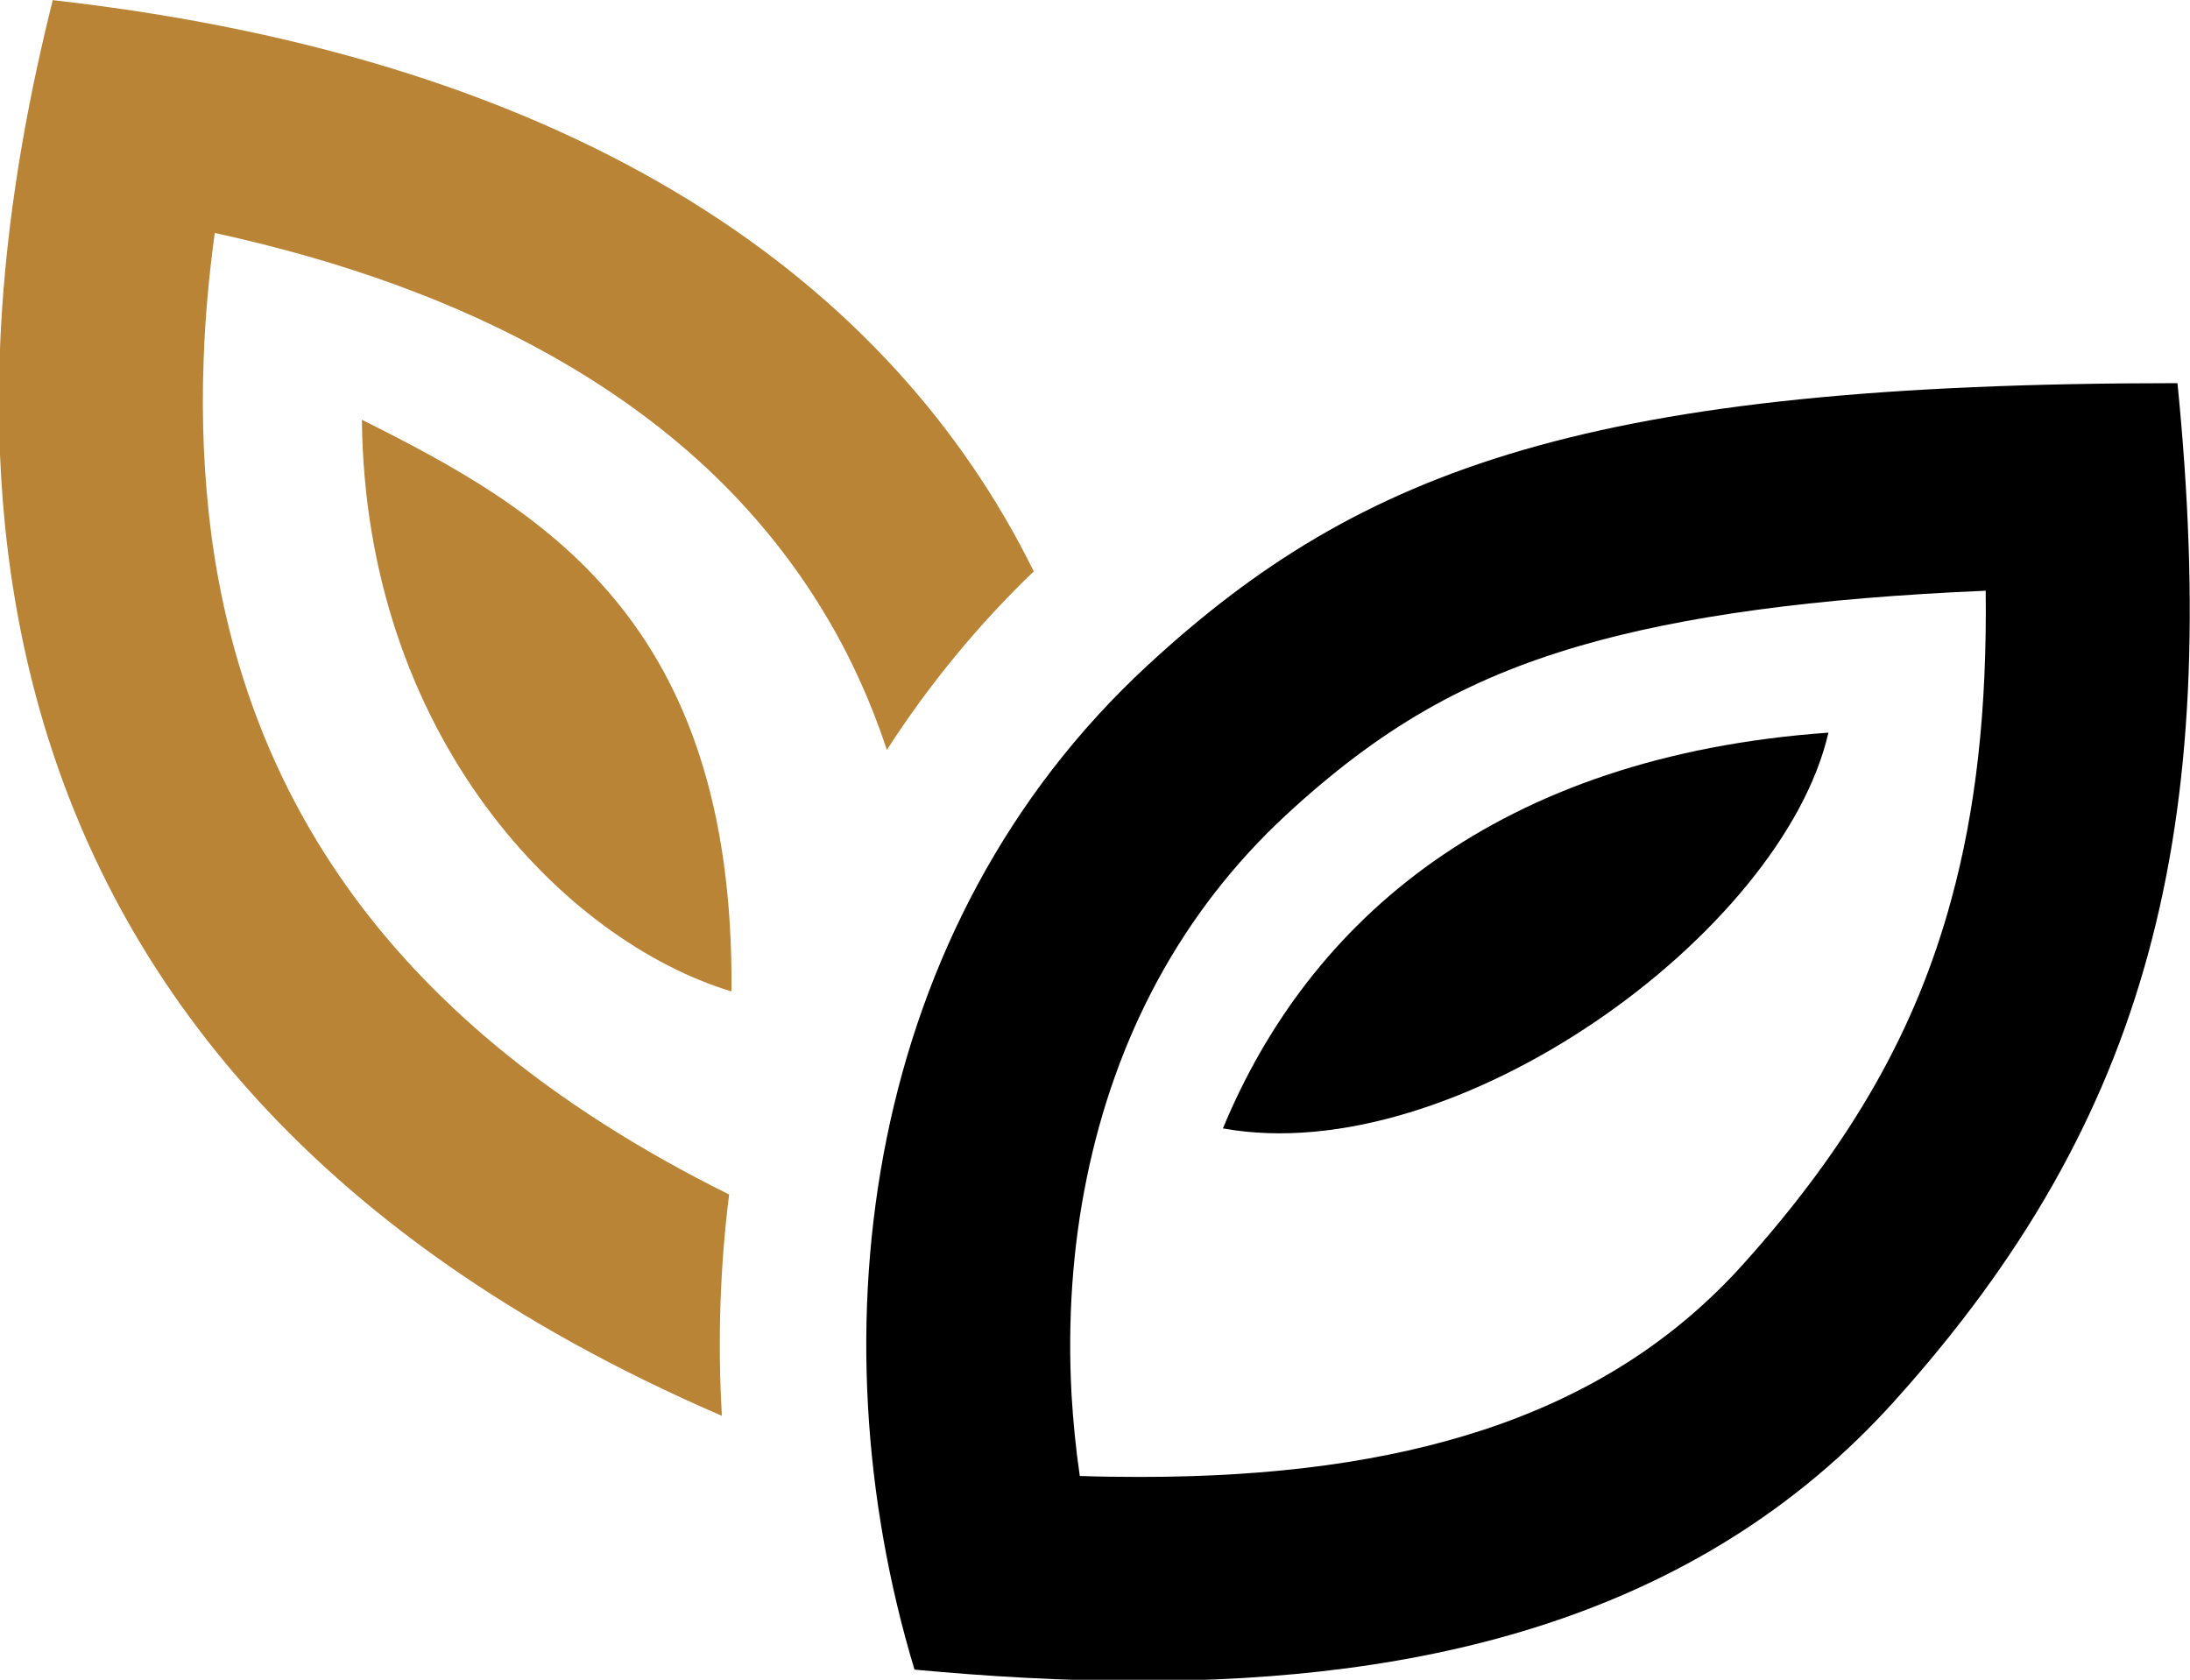 <svg
    xmlns="http://www.w3.org/2000/svg"
    version="1.1"
    xmlns:xlink="http://www.w3.org/1999/xlink"
    xmlns:svgjs="http://svgjs.dev/svgjs"
    viewBox="4.935 2.555 7.02 5.385"
>
    <g
        transform="matrix(0.757,0,0,0.757,12.257,3.965)">
        <g transform="matrix(1,0,0,1,0,0)" clip-path="url(#SvgjsClipPath9820)">
            <g clip-path="url(#SvgjsClipPath981872bc28af-00ec-47e9-b29b-926467e4710c)">
                <path
                    d=" M -8.14 -0.085 C -7.387 0.292 -6.561 0.757 -6.575 2.336 C -7.282 2.122 -8.126 1.259 -8.14 -0.085 Z"
                    fill="#ba8437"
                    transform="matrix(1,0,0,1,0,0)"
                    fill-rule="nonzero"
                ></path>
            </g>
            <g clip-path="url(#SvgjsClipPath981872bc28af-00ec-47e9-b29b-926467e4710c)">
                <path
                    d=" M -6.616 4.126 C -6.634 3.812 -6.623 3.5 -6.585 3.196 C -6.962 3.009 -7.295 2.797 -7.576 2.563 C -7.828 2.353 -8.044 2.121 -8.217 1.873 C -8.373 1.65 -8.5 1.408 -8.594 1.152 C -8.68 0.919 -8.742 0.668 -8.777 0.406 C -8.808 0.17 -8.82 -0.082 -8.81 -0.341 C -8.804 -0.515 -8.788 -0.693 -8.763 -0.876 C -8.216 -0.757 -7.737 -0.582 -7.332 -0.353 C -7.073 -0.207 -6.842 -0.037 -6.646 0.152 C -6.463 0.329 -6.305 0.527 -6.178 0.74 C -6.071 0.918 -5.984 1.11 -5.917 1.313 C -5.739 1.037 -5.531 0.784 -5.295 0.557 C -5.898 -0.666 -7.205 -1.609 -9.449 -1.862 C -9.809 -0.421 -10.218 2.578 -6.616 4.133 C -6.616 4.131 -6.616 4.128 -6.616 4.126 Z"
                    fill="#ba8437"
                    transform="matrix(1,0,0,1,0,0)"
                    fill-rule="nonzero"
                ></path>
            </g>
            <g clip-path="url(#SvgjsClipPath981872bc28af-00ec-47e9-b29b-926467e4710c)">
                <path
                    d=" M -1.264 0.639 C -1.258 1.143 -1.306 1.569 -1.41 1.948 C -1.485 2.224 -1.59 2.48 -1.732 2.73 C -1.877 2.985 -2.06 3.234 -2.29 3.49 C -2.582 3.815 -2.943 4.045 -3.392 4.193 C -3.801 4.327 -4.276 4.392 -4.845 4.392 C -4.928 4.392 -5.013 4.391 -5.1 4.388 C -5.117 4.273 -5.128 4.159 -5.135 4.044 C -5.152 3.729 -5.131 3.421 -5.071 3.128 C -5.01 2.828 -4.91 2.548 -4.773 2.294 C -4.63 2.029 -4.447 1.793 -4.228 1.59 C -3.83 1.222 -3.468 1.014 -2.981 0.872 C -2.547 0.746 -1.991 0.67 -1.264 0.639 M -0.452 -0.24 C -2.932 -0.24 -3.905 0.115 -4.814 0.956 C -6.008 2.06 -6.234 3.769 -5.8 5.208 C -5.488 5.237 -5.167 5.256 -4.845 5.256 C -3.674 5.256 -2.49 5.006 -1.648 4.068 C -0.573 2.872 -0.263 1.654 -0.452 -0.24 L -0.452 -0.24 Z"
                    fill="#000000"
                    transform="matrix(1,0,0,1,0,0)"
                    fill-rule="nonzero"
                ></path>
            </g>
            <g clip-path="url(#SvgjsClipPath981872bc28af-00ec-47e9-b29b-926467e4710c)">
                <path
                    d=" M -1.93 1.24 C -3.331 1.34 -4.128 2.032 -4.494 2.916 C -3.508 3.095 -2.124 2.087 -1.93 1.24 Z"
                    fill="#000000"
                    transform="matrix(1,0,0,1,0,0)"
                    fill-rule="nonzero"
                ></path>
            </g>
        </g>
    </g>
    <defs>
        <clipPath id="SvgjsClipPath9820">
            <path
                d=" M -9.677 -1.862 h 9.277 v 7.118 h -9.277 Z"
            ></path>
        </clipPath>
        <clipPath id="SvgjsClipPath981872bc28af-00ec-47e9-b29b-926467e4710c">
            <path
                d=" M -9.677 -1.862 L -0.4 -1.862 L -0.4 5.256 L -9.677 5.256 Z"
            ></path>
        </clipPath>
    </defs>
</svg>